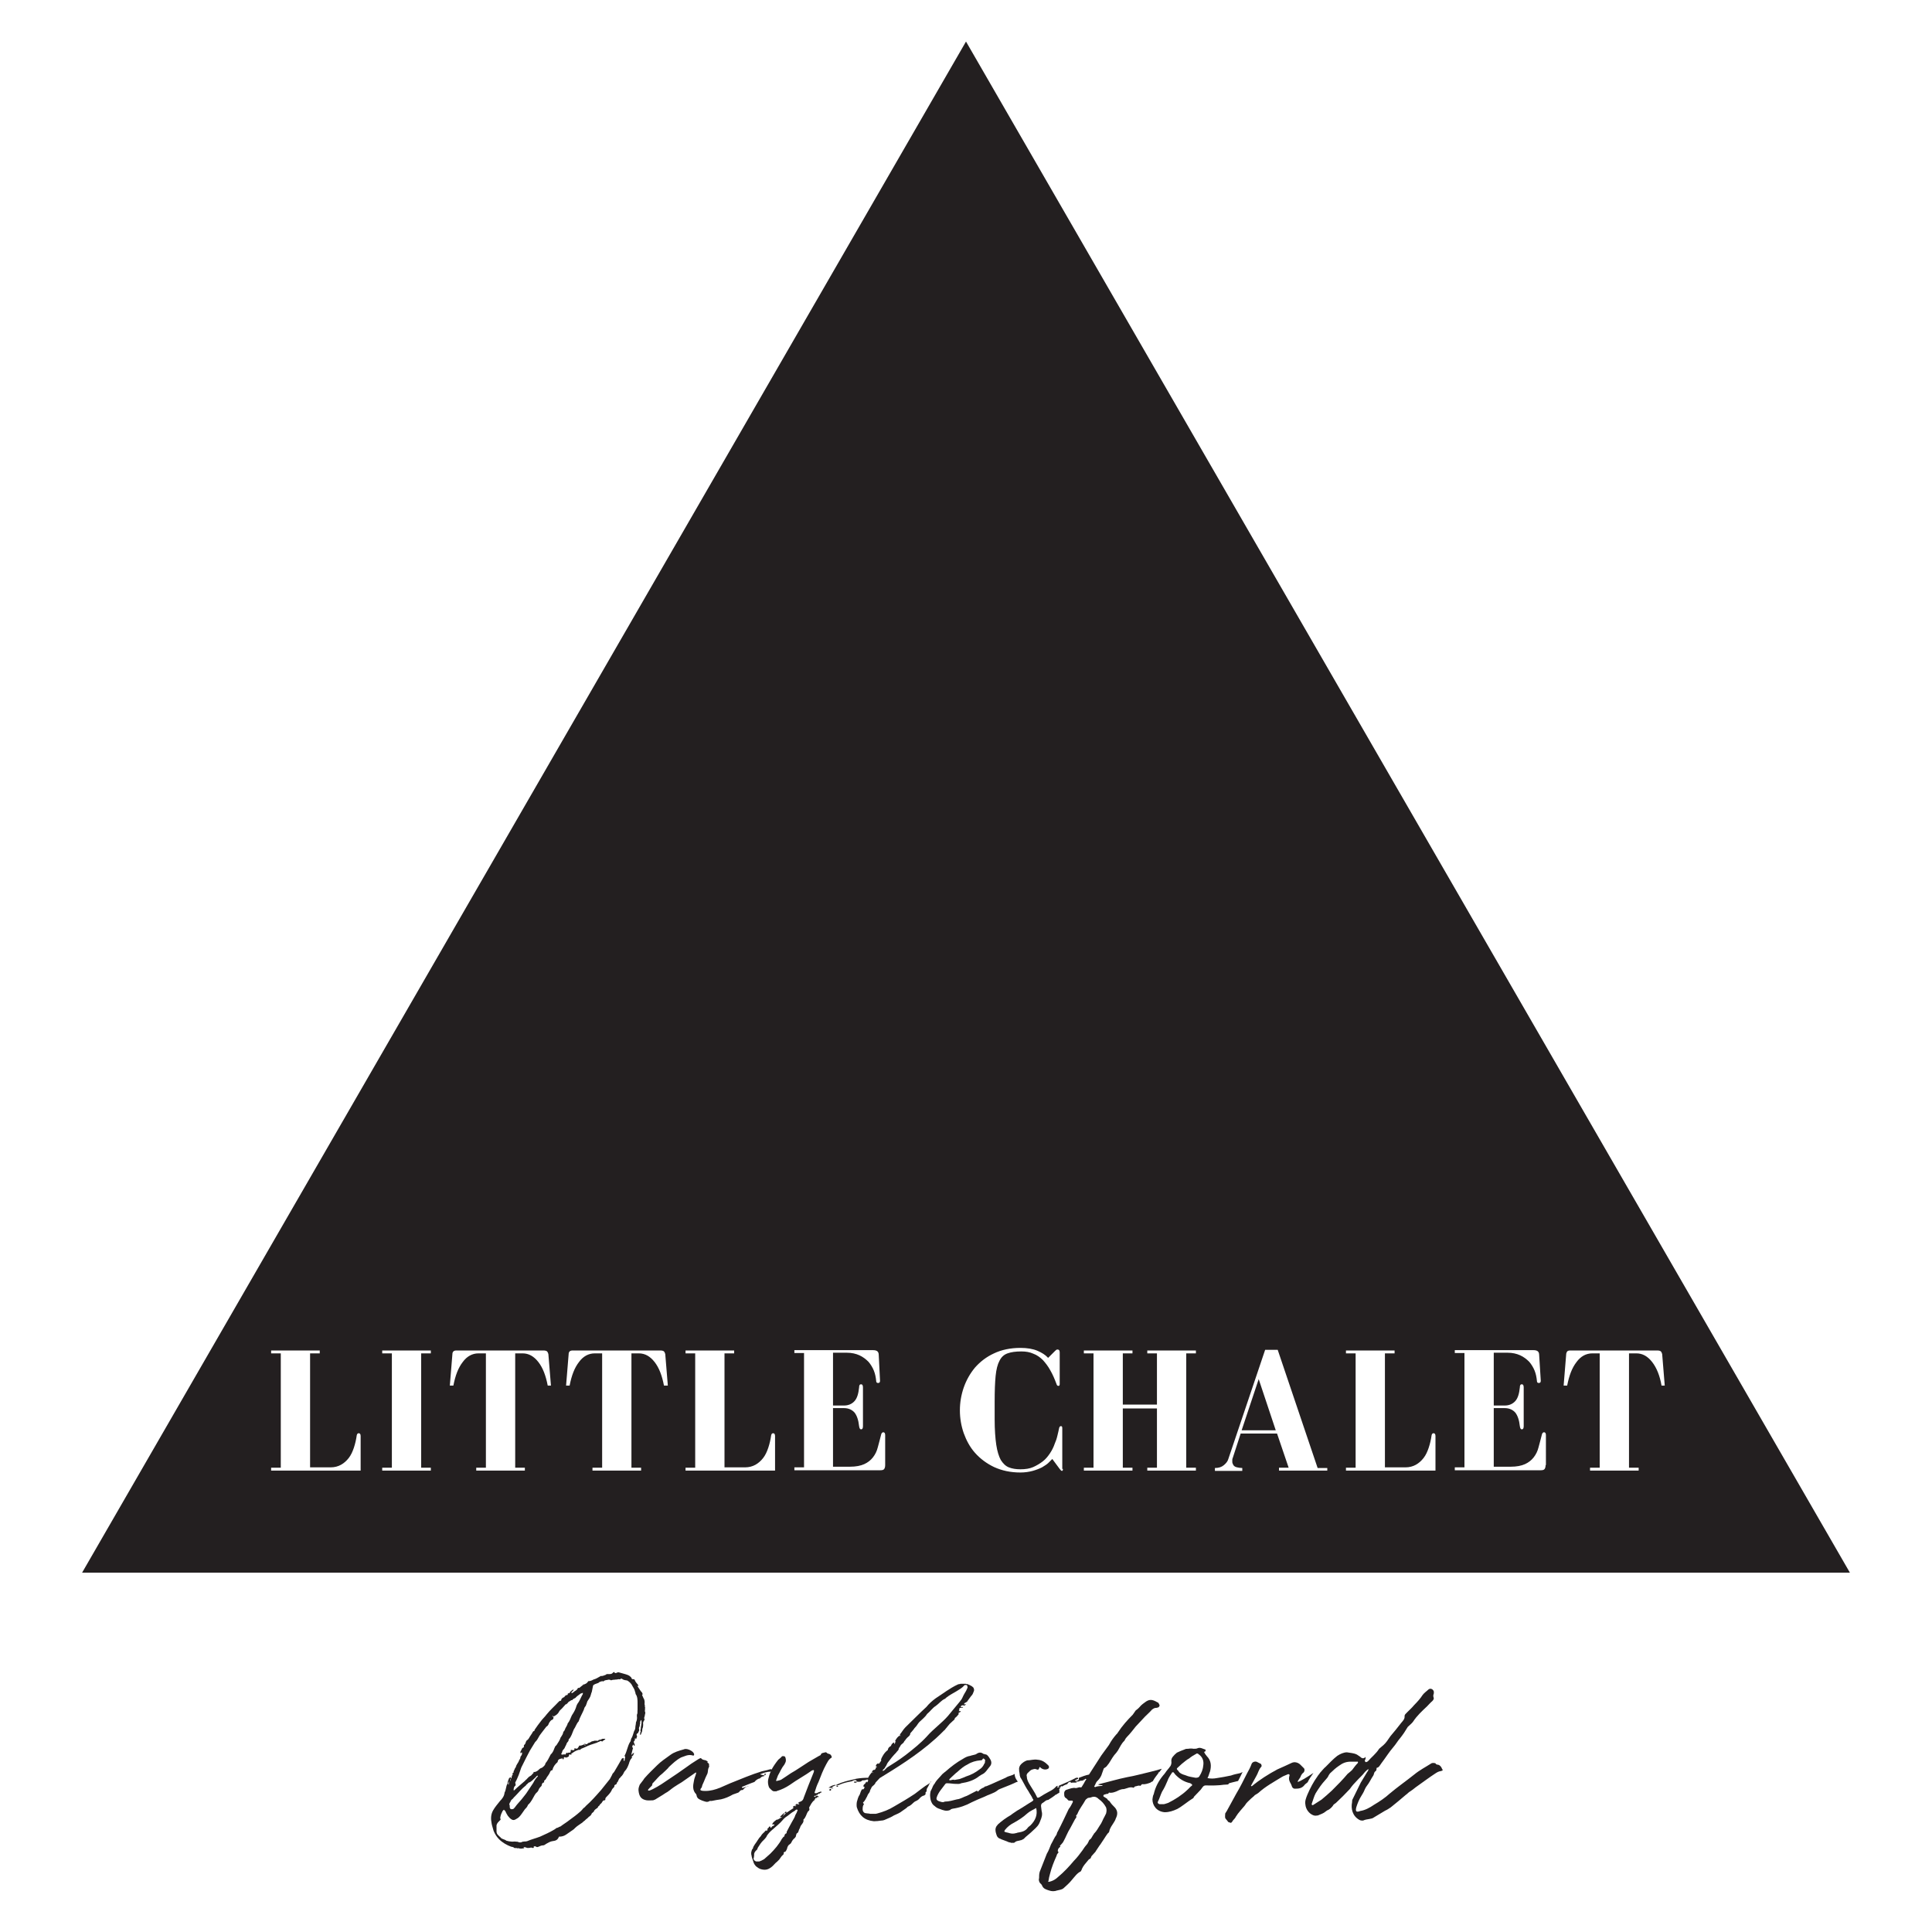 <?xml version="1.0" encoding="utf-8"?>
<!-- Generator: Adobe Illustrator 26.0.1, SVG Export Plug-In . SVG Version: 6.00 Build 0)  -->
<svg version="1.1" id="Layer_1" xmlns="http://www.w3.org/2000/svg" xmlns:xlink="http://www.w3.org/1999/xlink" x="0px" y="0px"
	 viewBox="0 0 600 600" style="enable-background:new 0 0 600 600;" xml:space="preserve">
<style type="text/css">
	.st0{fill:#231F20;}
</style>
<g>
	<g>
		<polygon class="st0" points="385.6,444.2 396.2,444.2 390.9,428.3 		"/>
		<path class="st0" d="M300,12.9L25.5,488.4h549L300,12.9z M112,456.7H84.2v-0.9h3v-35.5h-3v-0.9h15.1v0.9h-3v35.4h6.4
			c1.2,0,2.3-0.3,3.2-0.8c0.9-0.5,1.7-1.2,2.4-2.1c0.7-0.9,1.2-2,1.6-3.2c0.4-1.2,0.7-2.5,0.9-3.9c0.1-0.4,0.3-0.6,0.6-0.6
			c0.4,0,0.6,0.3,0.6,0.9V456.7z M133.8,420.3h-3v35.5h3v0.9h-15.1v-0.9h3v-35.5h-3v-0.9h15.1V420.3z M170.1,430.3
			c-0.6-3.1-1.5-5.5-2.9-7.3c-1.4-1.8-3-2.7-4.9-2.7H160v35.5h3v0.9h-15.1v-0.9h3v-35.5h-2.3c-1.9,0-3.6,0.9-4.9,2.7
			c-1.4,1.8-2.3,4.2-2.9,7.3h-1.1l0.8-9.8c0-0.3,0.1-0.6,0.3-0.8c0.2-0.2,0.5-0.3,1-0.3h26.9c0.6,0,1,0.1,1.2,0.3
			c0.2,0.2,0.3,0.5,0.4,0.8l0.8,9.8H170.1z M206.2,430.3c-0.6-3.1-1.5-5.5-2.9-7.3c-1.4-1.8-3-2.7-4.9-2.7h-2.3v35.5h3v0.9H184v-0.9
			h3v-35.5h-2.3c-1.9,0-3.6,0.9-4.9,2.7c-1.4,1.8-2.3,4.2-2.9,7.3h-1.1l0.8-9.8c0-0.3,0.1-0.6,0.3-0.8c0.2-0.2,0.5-0.3,1-0.3H205
			c0.6,0,1,0.1,1.2,0.3c0.2,0.2,0.3,0.5,0.4,0.8l0.8,9.8H206.2z M240.6,456.7h-27.7v-0.9h3v-35.5h-3v-0.9H228v0.9h-3v35.4h6.4
			c1.2,0,2.3-0.3,3.2-0.8c0.9-0.5,1.7-1.2,2.4-2.1c0.7-0.9,1.2-2,1.6-3.2c0.4-1.2,0.7-2.5,0.9-3.9c0.1-0.4,0.3-0.6,0.6-0.6
			c0.4,0,0.6,0.3,0.6,0.9V456.7z M274.9,455c0,0.5-0.1,0.9-0.3,1.2c-0.2,0.3-0.6,0.4-1.2,0.4h-26.7v-0.9h3v-35.5h-3v-0.9h24.4
			c0.6,0,1,0.1,1.3,0.3c0.3,0.2,0.5,0.6,0.5,1.2l0.4,8c0,0.5-0.2,0.7-0.6,0.7c-0.4,0-0.6-0.2-0.6-0.7c-0.1-1-0.3-2.1-0.7-3.1
			c-0.4-1-1-2-1.7-2.8c-0.8-0.8-1.7-1.5-2.8-2c-1.1-0.5-2.4-0.8-3.9-0.8h-4.3v16.4h3.4c1.4,0,2.5-0.5,3.3-1.4
			c0.8-0.9,1.2-2.3,1.4-4.2c0-0.7,0.2-1,0.6-1c0.4,0,0.6,0.3,0.6,1v12c0,0.7-0.2,1-0.6,1c-0.3,0-0.5-0.3-0.6-1
			c-0.2-1.9-0.7-3.3-1.4-4.2c-0.8-0.9-1.9-1.4-3.3-1.4h-3.4v18.2h5.3c1.8,0,3.3-0.3,4.4-0.8c1.1-0.5,2-1.2,2.7-2.1
			c0.7-0.9,1.2-1.9,1.5-3.1c0.3-1.2,0.7-2.5,1-3.8c0.1-0.6,0.4-0.9,0.7-0.9c0.4,0,0.6,0.3,0.6,0.9V455z M330.1,456.2
			c0,0.4-0.1,0.6-0.3,0.6s-0.4-0.2-0.7-0.6l-2.3-3.1c-0.3,0.3-0.7,0.7-1.2,1.2c-0.5,0.5-1.2,0.9-2,1.4c-0.8,0.4-1.8,0.8-2.9,1.1
			c-1.1,0.3-2.4,0.5-3.8,0.5c-3.1,0-5.8-0.6-8.2-1.7c-2.3-1.1-4.3-2.6-5.9-4.4c-1.6-1.8-2.7-3.9-3.5-6.1c-0.8-2.3-1.2-4.7-1.2-7.1
			s0.4-4.8,1.2-7.1c0.8-2.3,2-4.4,3.5-6.2c1.6-1.8,3.5-3.3,5.9-4.4c2.3-1.1,5.1-1.7,8.2-1.7c2.1,0,3.9,0.3,5.3,0.9
			c1.4,0.6,2.5,1.3,3.3,2.2l2.1-2.1c0.3-0.3,0.5-0.5,0.8-0.5c0.5,0,0.7,0.3,0.7,0.9v9.8c0,0.4-0.1,0.6-0.4,0.6
			c-0.3,0-0.5-0.2-0.6-0.6c-0.6-1.6-1.2-3-1.9-4.2c-0.7-1.3-1.5-2.3-2.3-3.2c-0.9-0.9-1.9-1.6-3-2c-1.1-0.5-2.3-0.7-3.7-0.7
			c-1.8,0-3.2,0.2-4.3,0.6c-1.1,0.4-1.9,1.1-2.5,2.3c-0.6,1.1-1,2.7-1.2,4.7c-0.2,2-0.3,4.7-0.3,8v5.5c0,3.2,0.2,5.9,0.5,7.9
			s0.8,3.6,1.4,4.7c0.7,1.1,1.5,1.9,2.5,2.3c1,0.4,2.2,0.6,3.6,0.6c1.5,0,2.9-0.2,4-0.7c1.1-0.5,2.1-1.1,3-1.8
			c0.9-0.7,1.6-1.6,2.2-2.5c0.6-0.9,1.1-1.9,1.4-2.8c0.4-0.9,0.7-1.8,0.9-2.7c0.2-0.9,0.4-1.6,0.5-2.2c0.1-0.5,0.3-0.7,0.6-0.7
			c0.3,0,0.4,0.2,0.4,0.7V456.2z M371.4,420.3h-3v35.5h3v0.9h-15.1v-0.9h3v-18.4h-10.6v18.4h3v0.9h-15.1v-0.9h3v-35.5h-3v-0.9h15.1
			v0.9h-3v15.9h10.6v-15.9h-3v-0.9h15.1V420.3z M412.3,456.7h-15.1v-0.9h3l-3.6-10.6h-11.3l-2.4,7.4c-0.1,0.3-0.2,0.5-0.2,0.7
			c0,0.2,0,0.4,0,0.6c0,0.2,0,0.4,0.1,0.6c0.1,0.2,0.2,0.5,0.4,0.7c0.2,0.2,0.5,0.4,1,0.5c0.4,0.1,1,0.2,1.6,0.2v0.9h-8.5v-0.9
			c1.2,0,2.1-0.3,2.8-0.9c0.7-0.6,1.2-1.2,1.4-2l11.4-33.8h3.9l12.4,36.7h3V456.7z M445.8,456.7H418v-0.9h3v-35.5h-3v-0.9h15.1v0.9
			h-3v35.4h6.4c1.2,0,2.3-0.3,3.2-0.8c0.9-0.5,1.7-1.2,2.4-2.1c0.7-0.9,1.2-2,1.6-3.2c0.4-1.2,0.7-2.5,0.9-3.9
			c0.1-0.4,0.3-0.6,0.6-0.6c0.4,0,0.6,0.3,0.6,0.9V456.7z M480,455c0,0.5-0.1,0.9-0.3,1.2c-0.2,0.3-0.6,0.4-1.2,0.4h-26.7v-0.9h3
			v-35.5h-3v-0.9h24.4c0.6,0,1,0.1,1.3,0.3c0.3,0.2,0.5,0.6,0.5,1.2l0.5,8c0,0.5-0.2,0.7-0.6,0.7c-0.4,0-0.6-0.2-0.6-0.7
			c-0.1-1-0.3-2.1-0.7-3.1c-0.4-1-1-2-1.7-2.8c-0.8-0.8-1.7-1.5-2.8-2c-1.1-0.5-2.4-0.8-3.9-0.8h-4.3v16.4h3.4
			c1.4,0,2.5-0.5,3.3-1.4c0.8-0.9,1.2-2.3,1.4-4.2c0-0.7,0.2-1,0.6-1c0.4,0,0.6,0.3,0.6,1v12c0,0.7-0.2,1-0.6,1
			c-0.3,0-0.5-0.3-0.6-1c-0.2-1.9-0.7-3.3-1.4-4.2c-0.8-0.9-1.9-1.4-3.3-1.4h-3.4v18.2h5.3c1.8,0,3.3-0.3,4.4-0.8
			c1.1-0.5,2-1.2,2.7-2.1c0.7-0.9,1.2-1.9,1.5-3.1c0.3-1.2,0.7-2.5,1-3.8c0.1-0.6,0.4-0.9,0.7-0.9c0.4,0,0.6,0.3,0.6,0.9V455z
			 M513.1,423c-1.4-1.8-3-2.7-4.9-2.7h-2.3v35.5h3v0.9h-15.1v-0.9h3v-35.5h-2.3c-1.9,0-3.6,0.9-4.9,2.7c-1.4,1.8-2.3,4.2-2.9,7.3
			h-1.1l0.8-9.8c0-0.3,0.2-0.6,0.3-0.8c0.2-0.2,0.5-0.3,1-0.3h26.9c0.6,0,1,0.1,1.2,0.3c0.2,0.2,0.3,0.5,0.4,0.8l0.8,9.8H516
			C515.5,427.3,514.5,424.8,513.1,423z"/>
	</g>
	<g>
		<path class="st0" d="M198.1,538.3c0.1-0.4,0.4-0.6,0.4-1.1c-0.1-0.3-0.1-0.5,0-0.8c0.2-0.3,0.2-0.5,0.2-0.8c0-0.1,0.2-0.4,0.1-0.6
			c-0.1-0.2,0.1-0.5,0.2-0.7c0-0.1,0.1-0.1,0.1-0.1s0.1,0,0.1,0.1c0.1,0.5,0,1.2-0.1,1.7c-0.1,0.3-0.1,0.5-0.1,0.9
			c0,0.2-0.3,0.5,0,0.7c-0.1,0.3-0.2,0.5-0.2,0.8c0,0.1-0.1,0.1,0,0.2c0,0.1,0,0.1,0.1,0.2c0,0,0.1,0,0.1-0.1l0.4-1
			c0.1-0.4,0-0.7,0.2-1.1c0.1,0,0.2-1.3,0.1-1.5c0-0.1,0.1-0.2,0.1-0.4c0.1-0.2,0.3-0.4,0.4-0.8c-0.3-0.2-0.1-0.6,0-0.9
			c0.1-0.4,0.1-0.7,0.2-1c0-0.2,0-0.3-0.1-0.4c-0.1-0.4,0.1-0.8,0-1.1c0.2-0.2-0.2-0.5,0-0.8c-0.2-0.4-0.1-0.7-0.1-1
			c0-0.5-0.1-1-0.4-1.4c-0.1-0.2-0.2-0.6-0.4-0.8c0.4-0.5-0.1-1-0.4-1.3l-1-1.5c-0.1,0-0.1-0.1-0.2-0.1c0.2-0.1,0.1,0,0.2,0.1
			c0.2,0,0.2-0.2,0.2-0.4c-0.4-0.5-0.9-1-1.1-1.6c0-0.1-0.2-0.2-0.3-0.2c-0.4,0-0.6,0-0.7-0.4c-0.1-0.3-0.4-0.4-0.7-0.7
			c-0.7-0.4-1.4-0.5-2-0.7l-1.1-0.3c-0.5-0.2-0.8,0.2-1.1,0.2c-0.2,0-0.2-0.1-0.4-0.2c-0.1-0.2-0.1-0.2-0.4,0
			c-0.2,0.3-0.5,0.5-1,0.5h-1.1c0,0.1,0,0.2-0.1,0.2c-0.6,0.2-1.1,0.5-1.7,0.4c0,0,0,0.1-0.1,0.1c-0.7,0.4-1.3,0.8-2.1,1
			c-0.5,0.3-1,0.5-1.6,0.5c-0.4,0.7-0.9,0.9-1.6,1.1c0.1,0,0.1-0.1,0.1-0.1h-0.1v0.1c0,0.1-0.1,0.2-0.2,0.2c-0.3,0.3-0.7,0.5-1,0.8
			h-0.4c-0.2,0.5-0.6,0.8-1,1c-0.2,0.2-0.5,0.4-0.8,0.6h-0.2c0-0.1-0.1-0.2,0-0.3c0.2-0.2,0.5-0.5,0.7-0.7c-0.1,0-0.2-0.1-0.4,0
			c-0.4,0.4-0.8,0.5-0.9,1c-0.6,0.1-0.6,0.1-0.6,0.5l-0.1,0.1c-0.6,0-0.8,0.4-1,0.7c-0.3,0-0.5,0.2-0.8,0.5
			c-0.1,0.2-0.1,0.5-0.2,0.6c-0.3-0.1-0.5,0.1-0.8,0.4c-1.2,1.3-2.5,2.4-3.7,3.9c-0.5,0.7-1.2,1.3-1.7,2c-0.7,0.9-1.3,1.7-1.9,2.6
			c-0.1,0.1-0.1,0.2-0.1,0.4c-0.4,0.1-0.6,0.4-0.7,0.7c-0.3,0.4-0.5,0.8-0.8,1.2c-0.2,0.4-0.5,0.9-0.9,1.1c-0.4,0.4-0.3,1-0.7,1.3
			c-0.3,0.2-0.2,0.5-0.2,0.8c-0.1,0.1-0.4,0.2-0.5,0.3l-0.4,0.8c-0.2,0.2-0.2,0.5-0.2,0.8c0,0,0,0,0.1,0l-0.1,0.1
			c0,0,0.1-0.1,0.1-0.2c0,0,0.1,0,0.1,0c0,0,0.1-0.1,0.1-0.1c0.1-0.1,0.2-0.1,0.2,0c0.1,0.2,0,0.3,0,0.4c0,0.5-0.5,0.7-0.5,1.1
			c0,0.5-0.4,0.7-0.5,1.2c-0.2,0.5-0.8,1.1-0.9,1.8c-0.4,0.4-0.4,0.9-0.7,1.3c0,0.2,0.1,0.5-0.3,0.5v0.5c0,0.2-0.1,0.3-0.2,0.3
			c0,0.2-0.1,0.4-0.1,0.5c0,0.2,0,0.3-0.2,0.4c0,0.2-0.1,0.3-0.1,0.5c0,0.2,0,0.3-0.1,0.3v-0.4c0-0.2,0.1-0.3,0.2-0.4
			c0-0.1,0-0.2-0.1-0.2c0-0.1,0-0.1-0.1-0.2l-0.1,0.1c-0.1,0.1-0.4,0.3-0.4,0.5c-0.1,0.4-0.4,0.8-0.4,1.4c-0.5,0.9-0.4,1.9-0.9,2.8
			c-0.1,1.1-0.7,1.9-1.4,2.6c-0.7,0.9-1.6,1.9-2.2,3c-0.7,1.3-0.7,2.6-0.4,4.1c0.1,0.6,0.4,1.4,0.6,2.2c0.4,1,1,1.9,1.7,2.6
			c1.1,1.1,2.4,1.8,3.7,2.3c0.4,0.1,0.7,0.1,0.9,0.3c0.3,0.3,0.7,0,1,0.2c0.1,0.1,0.3-0.1,0.5,0c0.5,0.2,1.1,0.1,1.7,0
			c0-0.1,0-0.1-0.1-0.1l-0.1-0.1c0,0,0.1-0.1,0.1-0.1c0.1-0.1,0.6,0,1,0.2h0.4c0.2,0,0.4,0,0.7-0.1c0.4-0.1,0.5,0.2,0.8,0.1
			c0.1,0,0.2-0.1,0.2-0.1c-0.2-0.4,0.1-0.4,0.3-0.4h0.2c0.4,0.3,0.6,0.3,1,0.1c0.5-0.2,0.8-0.4,1.4-0.4c0.2,0,0.6-0.2,0.8-0.4
			c1.3-0.7,1.3-0.8,2.6-1c0.2,0,0.3-0.1,0.4-0.1c0.6-0.2,0.9-0.7,1.1-1.2c0.9,0,1.6-0.2,2.3-0.7l2.3-1.6l0.4-0.4
			c0.7-0.7,1.5-1.1,2.3-1.7c0.2-0.3,0.7-0.5,1-0.9c0.2-0.2,0.6-0.4,0.8-0.7c0.3-0.3,0.8-0.5,1-1c0.1-0.5,0.7-0.5,0.8-1
			c0.2-0.4,0.5-0.5,0.7-0.7c0.4-0.2,0.5-0.4,0.6-0.7c0.5-0.2,0.5-0.8,0.9-0.9c0.4-0.4,0.4-1,1.1-1c0.1,0,0.2-0.1,0.2-0.2
			c-0.1-0.4,0.2-0.7,0.5-1c0.7-0.7,1.3-1.4,1.6-2.2c0.2-0.4,0.8-0.6,0.7-1.1c0-0.1,0.1-0.2,0.2-0.3c0.4-0.1,0.6-0.3,0.6-0.7
			c0.5-0.3,0.4-1.1,1-1.5c0.1,0,0.1-0.2,0.2-0.3c0.3-0.2,0.5-0.5,0.7-0.8c0.2-0.3,0.3-0.7,0.5-0.9c0.7-0.7,1-1.5,1.3-2.3
			c0.2-0.7,0.4-1.3,0.8-1.7c0.2-0.1,0.2-0.5,0.1-0.7c0.4,0,0.5-0.4,0.6-0.7c0.1-0.1,0.1-0.2,0.1-0.2v-0.1h-0.1
			c-0.2,0.1-0.4,0.2-0.5,0.5c0,0.1-0.1,0.1-0.1,0c-0.1,0-0.1-0.1-0.1-0.1c0.2-0.7,0.3-1.4,0.5-1.9c-0.1-0.1-0.2-0.2-0.2-0.3
			c-0.1-0.3,0-0.4,0.2-0.7c0-0.1,0.1-0.1,0.1-0.1c0.1,0.1,0.1,0.1,0.1,0.2c0.1,0.1,0.1,0.2,0.1,0.2c0.2-0.1,0.3-0.1,0.2-0.4
			c0-0.2-0.2-0.4-0.2-0.5c-0.1-0.3-0.1-0.6,0.2-0.7c0.1-0.3,0.1-0.5,0.1-0.7c0-0.1,0.1-0.1,0.2,0c0,0.1,0.1,0.2,0.1,0.2
			c0.1-0.1,0.1-0.1,0.1-0.1c0.1-0.2,0.1-0.4,0.2-0.6c0.2-0.3-0.2-0.4-0.1-0.8C197.9,538.8,197.5,538.4,198.1,538.3z M160.1,554.5
			c0.1-0.2,0-0.3,0-0.5c-0.1-0.2-0.1-0.5,0-0.6c0.4-0.7,0.7-1.5,1-2.2l0.8-2.3l1.6-3.2l1.1-2.1c0.5-0.9,1.1-1.7,1.6-2.6
			c0.1-0.1,0.1-0.1,0.2-0.2c0.7-0.7,0.9-1.6,1.6-2.4c0.5-0.7,1.1-1.4,1.7-2.2c0.5-0.2,0.7-0.8,0.8-1.1c0.3-0.4,0.5-0.9,1-1
			c0.4-0.2,0.4-0.6,0.4-0.9c-0.1,0-0.1,0-0.2-0.1c0,0-0.1,0-0.2-0.1l0.1-0.1c0.1,0,0.2,0,0.2,0.1c0.1,0,0.1,0.1,0.1,0.1
			c0.7-0.4,1.3-0.7,1.7-1.5c0.2-0.4,0.5-0.6,0.9-1c0.3-0.4,0.6-0.6,0.9-1c0.1,0,0.1-0.2,0.1-0.2c0.5-0.1,0.8-0.5,1.1-0.9
			c0.4-0.1,0.7-0.6,1.1-0.5c0.2-0.4,0.7-0.5,1-0.7c0.4-0.5,0.9-0.8,1.3-1.1c0.2-0.3,0.7-0.3,1-0.5v0.4c-0.5,0.8-0.8,1.7-1.3,2.5
			c-0.4,0.5-0.7,1.1-0.8,1.6c-0.3,0.9-0.7,1.6-1.3,2.5c-0.4,0.8-0.6,1.7-1.3,2.5c-0.1,0.7-0.7,1.3-0.9,2c-0.1,0.4-0.5,0.5-0.5,0.9
			c-0.1,0.4-0.2,0.6-0.4,0.9c-0.1,0.1-0.2,0.4-0.4,0.6c-0.2,0.8-0.8,1.6-1.3,2.4c-0.4,0.2-0.5,0.7-0.7,1.1c-0.2,0.6-0.4,1-0.8,1.5
			c-0.3,0.2-0.4,0.5-0.5,0.7c-0.4,0.8-0.8,1.6-1.4,2.3c-0.1,0.7-0.6,1-1.1,1.4c-0.5,0.1-0.8,0.4-1.2,0.8c-0.4,0.3-0.9,0.6-1.4,0.5
			v0.3c-0.4,0.3-0.6,0.8-1.1,1c-0.4,0.2-0.7,0.6-1.1,1c0,0.1-0.4,0.2-0.4,0.4c-1.1,1-2.3,1.9-3.4,3l-0.2,0
			C159.5,555.2,159.7,554.8,160.1,554.5z M158.5,559.6c0.1-0.3,0.2-0.5,0.4-0.7c0.4-0.2,0.6-0.7,1-1c1.1-1.1,2-2.3,3.4-3.4
			c0.1,0,0.1-0.1,0.1-0.2c0.4-0.2,0.5-0.5,0.8-0.7c0.8-0.2,1.4-1,2.1-1.6c0.1-0.1,0.3-0.4,0.5-0.5c0.1-0.1,0.1-0.1,0.2,0v0.2
			c0,0,0,0.1-0.1,0.1c-0.5,0.5-0.9,1.1-1.3,1.9c-0.7,1.1-1.5,2.2-2.2,3.3c-0.9,1.2-1.8,2.3-2.9,3.5c-0.4,0.5-0.7,1-1.1,1.3
			c-0.7,0.2-1.1,0-1.1-0.7v-0.4C158,560.3,158.3,559.9,158.5,559.6z M157.9,553.4c0,0,0.1-0.1,0.2-0.1c-0.1,0.2-0.1,0.5-0.1,0.8
			c0,0.1,0,0.1-0.1,0.1l-0.1-0.1C157.8,553.9,157.8,553.7,157.9,553.4z M197.5,534.9c0,0.6-0.2,1.1-0.2,1.7c0,0.4-0.2,0.7-0.4,1.1
			c-0.3,0.8-0.4,1.6-0.9,2.3c-0.1,0.4-0.1,0.8-0.4,1.1c-0.7,1.2-0.9,2.8-1.6,4.1c-0.1,0.2,0.3,0.4,0.1,0.8c-0.1,0.1-0.1,0.4-0.1,0.7
			c-0.1,0.1-0.2,0.2-0.3,0.2v-0.8c0-0.1-0.1-0.1-0.1-0.1c-0.1,0-0.2,0-0.4,0.1l-0.1,0.1c-0.7,1.3-1.4,2.4-2.2,3.8
			c-0.2,0.5-0.7,0.7-0.8,1.2c-0.2,0.4-0.5,0.9-0.7,1.3c-0.9,1.2-1.9,2.3-2.8,3.5l-0.1,0.1c-1.4,1.6-2.9,3.3-4.6,4.8
			c-0.2,0.4-0.8,0.6-1,1c-0.3,0.3-0.4,0.5-0.8,0.8c-1,0.9-2.1,1.7-3.2,2.5c-1,0.8-1.9,1.3-2.8,2c-0.1,0.1-0.4,0.1-0.5,0.2
			c-0.1,0-0.2,0.1-0.3,0.2c-0.5,0-0.7,0.3-1,0.5c-1.5,0.9-3,1.6-4.6,2.3c-1.3,0.5-2.6,0.8-4,1.4c-0.3,0.1-0.7,0.1-1,0.1
			c-0.2,0.1-0.4,0-0.5,0.1c-0.5,0.3-0.9,0.2-1.4,0c-0.2-0.1-0.5,0-0.9-0.1c-0.4,0-0.7,0.1-1.3,0c-0.4,0-0.7-0.1-1.1-0.2
			c-0.1,0-0.2,0-0.3-0.1c-0.5-0.4-1.3-0.4-1.7-0.9c-0.1-0.2-0.5-0.4-0.6-0.6c-0.5-0.4-0.7-0.8-0.7-1.4v-1.3
			c-0.1-0.7,0.2-1.2,0.7-1.7l0.5-0.5c0.1-0.1,0.1-0.2,0-0.4c0-0.2-0.1-0.4,0-0.5c0.1-0.7,0.4-1.3,0.7-1.9c0.1-0.1,0.3-0.3,0.4-0.4
			c0,0.1,0.2,0.2,0.4,0.4c0.2,0.5,0.5,1,0.8,1.5l0.6,0.7c0.9,0.8,1.3,0.8,2.2,0.2c0.8-0.4,1.3-1.2,1.8-1.9l0.7-1
			c0.4-0.4,0.7-0.7,0.9-1.2c0.1-0.1,0.1-0.3,0.2-0.3c0.9-0.8,1.4-2,2-3c0.2-0.3,0.4-0.6,0.7-0.8c0.2-0.2,0.4-0.5,0.5-0.8
			c0-0.2,0.3-0.5,0.5-0.8c0.3-0.2,0.5-0.5,0.5-0.9c0-0.1,0.1-0.2,0.2-0.3c0.1-0.3,0.5-0.1,0.5-0.4c-0.1-0.4,0.1-0.5,0.4-0.7
			c0.1-0.2,0.3-0.4,0.4-0.7l0.5-0.7c0.1-0.2,0.3-0.4,0.4-0.7c0.2-0.4,0.3-0.8,0.7-0.8c0.1,0,0.2-0.1,0.2-0.2
			c0.2-0.9,0.8-1.7,1.5-2.3c0.1-0.1,0.1-0.1,0.1-0.2c0.1-0.8,0.7-0.9,1.4-1c0-0.1,0.1-0.1,0.1-0.2c0.2,0.2,0,0.2-0.1,0.2
			c0.3,0.4,0.4,0.4,0.5,0v-0.2c0.1-0.2,0.1-0.2,0.3-0.2c0.5,0.3,0.8,0,1.2-0.2c0.1-0.1,0.1-0.3,0.1-0.4c0.1-0.2,0.1-0.4,0.4-0.2
			c0.3,0.1,0.5,0.1,0.3-0.3c0.2-0.1,0.2-0.1,0.4-0.2c0.6-0.5,1.3-0.8,2-1c0.4,0.2,0.4-0.1,0.7-0.3c0.4-0.2,0.8-0.3,1.2-0.5
			c1.1-0.6,2.5-1,3.7-1.4c0.1-0.1,0.4-0.2,0.7-0.3c0.2-0.1,0.4-0.4,0.8-0.1c0,0.1,0.2,0,0.2,0c0.3-0.4,0.8-0.4,0.9-0.8h-0.9
			c-0.2,0.1-0.6,0.3-0.8,0.3c-0.3,0-0.4,0.1-0.5,0.2c-0.1,0.2-0.3,0.1-0.5,0.1h-0.7c-0.3,0.1-0.6,0.2-0.8,0.2
			c-0.4,0.2-0.7,0.5-1.1,0.5c-0.1,0-0.3,0.3-0.4,0.4c-0.2,0-0.4-0.1-0.6-0.1c-0.2-0.1-0.3,0-0.4,0.2h0.4l0.2,0.2h-0.1
			c-0.1,0.1-0.2,0.1-0.2,0c-0.1,0-0.1-0.1-0.2-0.2c-0.4,0-0.8,0.4-1.4,0.3c-0.1,0-0.2,0.2-0.2,0.2c-0.1,0.2-0.2,0.4-0.4,0.6
			c-0.1,0.2-0.3,0.2-0.7,0.1c-0.3-0.1-0.4-0.1-0.3,0.4c-0.1,0.1-0.5,0.2-0.7,0.1c-0.3-0.1-0.5-0.1-0.5,0.2c0.1,0.1,0.1,0.1,0.1,0.1
			c0,0.1-0.1,0.1-0.1,0.2c0,0.2-0.1,0.3-0.4,0.3h-0.4l-0.2,0.2c0-0.1-0.1-0.1-0.1-0.2c-0.1,0.1-0.3,0.1-0.3,0.2
			c-0.1,0.4-0.2,0.4-0.5,0.4c0-0.1,0-0.2-0.1-0.2c0,0-0.1,0.1-0.2,0.2h-0.4c-0.3,0-0.4-0.1-0.2-0.4c0.1-0.1,0.2-0.4,0.2-0.5
			c0.1-0.4,0.3-0.6,0.5-0.8c0.2-0.2,0.3-0.4,0.4-0.7c0.2-0.4,0.4-0.7,0.5-1.1c0.2-0.4,0.6-0.6,0.6-1v-0.2c0.9-0.9,1.1-2,1.6-3.1
			c0.6-0.8,0.8-1.8,1.5-2.5c0.4-1.3,1.1-2.4,1.6-3.6c0.1-0.4,0.2-0.7,0.5-1.1c0.1,0,0.1,0,0.1-0.1c0.2-0.5,0.4-1,0.5-1.4l0.7-1.1
			c0.4-0.6,0.4-1.3,0.7-1.9c0.1-0.3,0.1-0.7,0.2-1c0.1-0.4,0.1-0.8,0.3-1.1c0.3-0.2,0.7-0.4,1.1-0.5c0.2-0.1,0.4-0.1,0.5-0.2
			c0.2-0.3,1-0.5,1.3-0.5c0.1,0.1,0.2,0.1,0.2,0.1c0.4-0.5,1-0.4,1.3-0.5c0.3-0.1,0.4-0.1,0.8,0c0.1,0.1,0.4,0.2,0.4,0.1
			c0.5-0.2,1-0.1,1.3-0.2c0.3,0,0.5,0,0.8-0.1c0.2-0.1,0.5,0.2,0.7-0.1c0.1-0.1,0.5-0.1,0.5,0c0.5,0.4,1.1,0.4,1.6,0.5
			c0.7,0.4,1.3,1,1.6,1.7c0.3,0.5,0.7,1.1,0.8,1.7c0.1,0.3,0.2,0.5,0.2,0.8c0.6,0.8,0.6,1.9,0.6,2.8v2.1c-0.1,0.5,0.1,1-0.2,1.5v0.5
			C197.9,533.6,197.8,534.3,197.5,534.9z M174.4,545.3c0.1,0,0.1-0.1,0.1-0.1C174.5,545.3,174.5,545.3,174.4,545.3L174.4,545.3z
			 M174.9,545.1V545h0.1C175,545,174.9,545.1,174.9,545.1z M175.8,545.4v-0.2C175.9,545.3,175.9,545.4,175.8,545.4z M176.3,545
			L176.3,545C176.4,545,176.4,545.1,176.3,545L176.3,545z"/>
		<path class="st0" d="M237.9,550.9c-0.2,0-0.2-0.1-0.5,0c-0.2,0.2,0,0.2,0.2,0.4h0.1C237.7,551.2,237.8,551,237.9,550.9z"/>
		<path class="st0" d="M238,550.9c0-0.1,0.1-0.1,0.1-0.1C238,550.8,238,550.8,238,550.9z"/>
		<path class="st0" d="M254.2,553.4c0.7-1.8,1.4-3.7,2.4-5.5c0.4-0.7,0.7-1.4,1.4-1.9c0.4-0.1,0.4-0.5,0-1c-0.2-0.3-0.7-0.3-1.1-0.5
			c0-0.1-0.1-0.1-0.1-0.1c0,0,0-0.1-0.1-0.1c0,0,0,0,0,0c0,0-0.1,0-0.1-0.1c0,0,0,0,0,0c0,0-0.1,0-0.1,0c0,0,0,0,0,0c0,0,0,0,0,0
			c-0.1,0-0.1,0-0.2,0c-0.5,0.2-1.3,0.1-1.4,0.8c-0.2,0.2-0.4,0.2-0.7,0.4l-3.1,1.8c-1.9,1.2-3.7,2.5-5.5,3.5c-1,0.7-2.1,1.4-3,2
			c-0.4,0.2-1,0.3-1.4,0.4c-0.1,0-0.2-0.1-0.2-0.1c0.2-0.5,0.4-1.1,0.6-1.6c0.7-1.2,1.1-2.3,2-3.4c0.1-0.2,0.2-0.4,0.3-0.6
			c0.2-0.4,0.2-0.8,0.1-1.3c0-0.1-0.1-0.2-0.1-0.3c0,0,0,0,0-0.1c-0.1-0.1-0.1-0.1-0.2-0.2c0,0,0,0,0,0c-0.1,0-0.2-0.1-0.2-0.1
			c0,0,0,0-0.1,0c-0.1,0-0.1,0-0.2,0c0,0,0,0,0,0c0,0,0,0,0,0c0,0-0.1,0-0.1,0c0,0,0,0-0.1,0c-0.1,0-0.1,0-0.2,0.1
			c-0.3,0.4-0.8,0.7-1.1,1c-0.8,1-1.5,2-2.1,3.1l-0.1-0.2c-0.2,0.1-0.3,0.1-0.5,0.1c-0.8,0.3-1.7,0.4-2.4,0.6
			c-3.3,1-6.5,2.4-9.8,3.7l-3.2,1.4c-1.5,0.6-3,1-4.5,1c-0.5,0-1,0-1.5-0.2c-0.3-0.5,0.4-0.7,0.4-1.2c0.1-0.5,0.4-1,0.6-1.5
			c0.3-0.8,0.7-1.7,1.1-2.5c0.2-0.5,0.1-1.3,0.4-1.9c0.3-0.2,0-0.7,0.1-1c0-0.4-0.8-0.4-0.4-0.9c-0.2-0.1-0.4-0.1-0.4-0.2
			c-0.5-0.3-1.2-0.1-1.7-0.8c-0.1,0-0.2,0-0.4,0.1c-0.2,0.1-0.4,0.2-0.7,0.4c-1.3,0.8-2.5,1.6-3.7,2.5c-1.7,1.2-3.4,2.4-5.1,3.5
			c-1.6,1.1-3.2,2.2-5,3.1c-0.5,0.2-0.9,0.5-1.4,0.5c-0.3-0.2-0.3-0.2,0.9-1.4c0.4-0.2,0.1-0.8,0.6-1.1c1-1,1.7-2,2.8-2.8
			c0.8-0.8,1.6-1.4,2.1-2.1c1.2-1.1,2.2-2.1,3.7-2.9c1-0.3,2.2-1.1,3.7-0.6c0.4,0.1,0.5-0.4,0.2-0.8c-0.4-0.7-2.2-1.6-3.1-1.1
			c-1.4,0.4-2.9,0.8-4.1,1.7c-1.5,1.1-2.9,2-4.1,3.2c-1.3,1.3-2.7,2.6-4,4.1c-0.4,0.7-1,1.3-1.4,1.9c-0.2,0.5-0.5,1.2-0.4,1.9
			c0.2,1.8,0.8,2.7,2.5,3c0.7,0.1,1.3,0,2,0c0.2,0,0.4-0.2,0.6-0.2c1.1-0.7,2.2-1.3,3.2-2c1-0.5,1.8-1.3,2.7-1.9
			c0.7-0.5,1.6-1,2.4-1.5l4.3-3c0.1-0.1,0.1-0.1,0.2,0.1v0.1c-0.2,0.8-0.6,1.6-0.7,2.4c-0.3,1.4-0.5,2.9,0.7,4.1
			c0.1,0.3,0.2,0.5,0.2,0.7c0.3,0.8,1,1,1.7,1.3c0.7,0.2,1.5,0.7,2.3,0.1h0.6c1-0.2,2-0.4,2.9-0.5c1.3-0.3,2.5-0.8,3.7-1.5l1.7-0.6
			c0.4-0.2,0.5-0.8,1.2-0.8h0.2c0.4-0.5,0.8-1,1.6-1.1h0.1v-0.1c-0.7,0.2-1.3,0.4-1.8,0.6c0,0-0.1-0.2-0.2-0.2c0-0.1,0-0.1,0.1-0.2
			c0.5-0.2,2.6-1.1,3.8-1.5c0.4-0.5,1-1,1.7-1.1c0.4-0.5,0.9-0.7,1.3-0.7c0.1-0.2,0.2-0.2,0.2-0.2c-0.4-0.1-0.8-0.2-1.3-0.3
			l-0.1-0.1c1-0.4,2.1-0.8,3.2-0.8c0,0,0-0.1,0.1-0.1c-0.4,0.8-0.6,1.6-0.8,2.4c-0.2,0.8-0.1,1.7,0.2,2.5c0.1,0.1,0.1,0.2,0.2,0.3
			c0,0,0,0.1,0.1,0.1c0.1,0.1,0.1,0.1,0.2,0.2c0,0,0.1,0.1,0.1,0.1c0.1,0.1,0.1,0.1,0.2,0.2c0,0,0.1,0,0.1,0.1
			c0.1,0.1,0.2,0.1,0.3,0.2c0,0,0,0,0,0c0.1,0,0.2,0.1,0.3,0.1c0,0,0.1,0,0.1,0c0.1,0,0.2,0,0.2,0c0,0,0.1,0,0.1,0c0,0,0.1,0,0.1,0
			c0,0,0.1,0,0.1,0c0,0,0.1,0,0.1,0c0.1,0,0.2,0,0.3-0.1c1.4-0.4,2.8-1.1,4-1.9c2.2-1.6,4.7-2.9,6.9-4.5c0.1,0,0.4-0.1,0.4-0.1
			c0,0,0.2,0.1,0.2,0.2c0,0.2-0.1,0.4-0.1,0.5c-1.1,2.7-2.1,5.2-3.1,7.9c-0.1,0.5-0.4,1-1,1.2c-0.3,0.1-0.7,0.2-0.7,0.5
			c0.1,0,0.3,0.2,0.4,0.2l-0.7,0.3l0,0c0.1-0.1,0.2-0.2,0.2-0.3c-0.4,0-0.7,0.1-0.8,0.5c0,0,0.1,0,0.1,0c0,0,0.1,0,0.1,0
			c0,0,0,0,0.1,0c0.1,0,0.1,0,0.2-0.1l-0.8,0.6c0.1-0.1,0.3-0.3,0.4-0.4c-0.5,0-0.8,0.1-0.9,0.5c0.1,0,0.1,0,0.2,0c0,0,0,0,0,0
			c0,0,0,0,0,0c0.1,0,0.1,0,0.2-0.1l-0.3,0.4l-2.1,1.4v-0.4c-0.4,0.1-0.5,0.2-0.5,0.5h0.4l-1,0.9c0.2-0.3,0.3-0.6,0.6-0.9
			c-0.1,0.1-0.4,0-0.4,0.1c-0.4,0.4-0.8,0.7-1.1,1.1h0.7c0-0.1,0.1-0.2,0.2-0.2l-0.2,0.2l-1.4,0.8c0,0-0.1,0-0.1,0c0,0-0.1,0-0.1,0
			c0,0,0,0,0,0c0,0,0,0,0,0c0,0-0.1,0-0.1,0c-0.5,0.4-1.2,0.8-1.4,1.5h0.7c0,0.4-0.4,0.4-0.7,0.6c-0.1,0.2-0.3,0.4-0.5,0.5
			c0-0.1,0-0.3-0.2-0.5c0,0,0,0-0.1,0c0,0,0,0,0,0c0,0,0,0,0,0c0,0,0,0-0.1,0.1c0,0,0,0,0,0c0,0-0.1,0.1-0.1,0.1
			c0,0.1-0.1,0.1-0.1,0.2c-0.3,0.3-0.5,0.5-0.8,0.8c-0.1,0.1-0.2,0.2-0.3,0.3c-0.2,0.2-0.3,0.4-0.5,0.5c-0.3,0.3-0.6,0.6-0.8,1
			c0,0,0,0,0,0c0,0,0,0,0,0c-0.4,0.4-0.7,0.8-1,1.3c-0.5,0.9-1.3,1.6-1.5,2.6c0,0,0,0.1-0.1,0.1c0,0,0,0,0,0
			c-0.1,0.1-0.2,0.2-0.2,0.4c0,0,0,0,0,0c-0.1,0.1-0.1,0.2-0.1,0.3c0,0,0,0,0,0c0,0.1-0.1,0.2-0.1,0.4c0,0,0,0,0,0
			c0,0.1,0,0.3,0,0.4c0,0,0,0,0,0c0,0,0,0,0,0c0,0.2,0,0.3,0.1,0.5c0,0,0,0.1,0,0.1c0,0.2,0.1,0.3,0.1,0.5l0.6,1.8
			c0.3,0.6,0.6,1,1.1,1.3h0c0.5,0.4,1,0.6,1.6,0.7c1.1,0.2,1.9-0.1,2.7-0.7c0.7-0.5,1.2-1.3,1.8-1.7c0.2-0.2,0.4-0.4,0.7-0.7l0.7-1
			c0.1-0.1,0.2-0.2,0.3-0.3c0.1-0.1,0.2-0.2,0.3-0.3l0,0c0.1-0.1,0.1-0.1,0.1-0.2c-0.2-0.7,0.6-0.5,0.7-0.9c0.1-0.2,0.2-0.4,0.3-0.6
			c0.1-0.6,0.4-1.2,0.8-1.4c0.3-0.2,0.5-0.4,0.6-0.7c0.2-0.4,0.4-0.7,0.6-0.9c0.1-0.1,0.2-0.2,0.3-0.3c0.2,0,0.2-0.4,0.4-0.4
			c0.1-0.5,0.2-0.8,0.3-1.1c0.6-0.2,0.6-0.9,0.8-1.3c0.3-0.4,0.3-0.8,0.5-1.1c0.4-0.6,1-1.1,0.8-1.9c0.8-0.7,0.9-1.7,1.4-2.5
			c0.4-0.3,0.6-0.5,0.4-1.1v-0.2c0.5-0.8,0.8-1.7,1.7-2.3c0-0.1-0.1-0.1-0.2-0.1c0,0,0.1-0.1,0.1-0.1c0,0,0,0,0,0c0,0,0,0,0,0
			c0,0,0,0,0,0c0,0,0,0,0,0c0,0,0,0.1,0,0.1c0.3-0.1,0.3-0.2,0.3-0.5c0,0-0.1-0.1-0.2-0.1c0,0,0.1,0,0.1,0c0,0,0,0,0,0
			c0,0,0,0,0.1,0c0,0,0,0,0,0c0,0,0,0.1,0,0.1c0,0,0.1,0,0.1,0c0,0,0,0,0.1,0c0,0,0,0,0,0c0,0,0.1,0,0.1,0c0,0,0,0,0,0
			c0,0,0.1,0,0.1,0c0,0,0,0,0,0c0,0,0.1-0.1,0.1-0.1c0,0,0,0,0,0c0-0.1,0.1-0.1,0.1-0.2c0,0,0.1,0,0.2,0c0.1,0,0.1,0,0.2,0
			c0,0,0,0,0,0c0,0,0,0,0,0c0,0,0,0,0,0c0,0,0,0,0,0c0,0,0,0,0,0c0,0,0,0,0,0c0,0,0,0,0,0c0,0,0-0.1,0.1-0.1l-0.4-0.3h-0.6v0.3h-0.3
			c-0.1,0-0.2-0.1-0.2-0.2c0.1,0,0.2-0.1,0.2-0.1h0.3c0.1-0.3,0.4-0.3,0.6-0.3c0.1-0.4,0.4-0.4,0.7-0.4c0.1-0.3,0.4-0.3,0.5-0.3
			v-0.3c-0.5,0-1.1,0.3-1.5,0.5c-0.1,0-0.1,0-0.2,0c0,0-0.1,0-0.1,0c0,0,0,0,0,0c0,0-0.1,0-0.1,0c-0.3,0-0.2-0.2-0.2-0.3
			C253.4,555.3,253.7,554.4,254.2,553.4z M238.4,568.1c0,0.3-0.2,0.5-0.5,0.5C238,568.2,238,568.2,238.4,568.1z M247,563.7
			c-0.2,0.8-0.7,1.4-1.1,2.2c-0.6,1.1-1.1,2-1.6,3v0.4c-0.5,0.2-0.7,0.5-0.7,1c-0.4,0.1-0.5,0.5-0.8,0.8c-0.9,1.7-2.2,3.2-3.6,4.6
			c-0.6,0.5-1.2,1.1-1.8,1.6c-0.1,0.1-0.3,0.2-0.5,0.3c-0.1,0-0.1,0.1-0.2,0.1c-0.1,0.1-0.2,0.1-0.4,0.2c-0.1,0-0.2,0-0.2,0.1
			c-0.1,0-0.2,0.1-0.4,0.1c-0.1,0-0.2,0-0.3,0c-0.2,0-0.3,0-0.5,0c-0.2,0-0.4-0.2-0.6-0.3c-0.1-0.2-0.3-0.4-0.3-0.5
			c0-0.1,0.1-0.2,0.1-0.4c0.1-0.4,0.1-0.8,0.1-1.1c0-0.1,0-0.2,0.1-0.3c0,0,0,0,0-0.1c0-0.1,0.1-0.2,0.1-0.2c0,0,0.1-0.1,0.1-0.1
			c0-0.1,0.1-0.1,0.1-0.2c0.1-0.1,0.2-0.2,0.3-0.3c0.1,0,0.1-0.1,0.2-0.2c0,0,0,0,0,0c0.1-0.1,0.2-0.3,0.2-0.5
			c0.5-0.8,1.1-1.8,1.9-2.5c0.2-0.2,0.5-0.5,0.7-0.8c0.1-0.1,0.2-0.3,0.2-0.4c0.5-0.8,1.1-1.4,1.8-2c1.1-1,2.3-1.9,3.2-3
			c0.4-0.5,0.9-0.9,1.4-1.2l1.3-1c0.5-0.4,1-0.5,1.4-1c0.1,0,0.1,0,0.2,0c0,0,0,0,0.1,0c0,0,0.1,0,0.1,0c0,0,0,0,0,0
			c0,0,0,0,0.1,0.1c0,0,0,0,0,0c0,0,0,0.1,0,0.1C247.5,562.8,247.3,563.2,247,563.7z"/>
		<path class="st0" d="M257.6,556.1c0.5,0,0.5,0,0.5-0.5C257.6,555.5,257.6,555.6,257.6,556.1z"/>
		<path class="st0" d="M259.8,554.5v0.4h0.5C260.2,554.5,260,554.5,259.8,554.5z"/>
		<path class="st0" d="M258.8,555.4c-0.1-0.2-0.5-0.2-0.7-0.2v0.2H258.8z"/>
		<path class="st0" d="M265.2,553.4c0,0.2,0.1,0.2,0.1,0.2c0.3,0,0.7,0.2,0.8-0.3h-0.8L265.2,553.4z"/>
		<path class="st0" d="M257.6,556.1L257.6,556.1L257.6,556.1C257.5,556.1,257.5,556.1,257.6,556.1z"/>
		<path class="st0" d="M257.3,555.2h0.8c0.5-0.3,1-0.7,1.4-0.7v-0.2C258.8,554.3,258,554.7,257.3,555.2L257.3,555.2z"/>
		<path class="st0" d="M289,553.5c-0.2,0.1-0.4,0.4-0.6,0.5c-1.4,0.8-2.8,2-4.3,3.1c-2.1,1.4-4.3,2.7-6.4,3.9
			c-1.6,1-3.4,1.7-5.3,2.2c-0.3,0.1-0.5,0.1-0.8,0.1c-0.1,0-0.1,0-0.2,0c-0.1,0-0.1,0-0.2,0c-0.2,0-0.3,0-0.5,0c0,0,0,0-0.1,0
			c-0.3,0-0.5,0-0.8-0.1c-0.1,0-0.2,0-0.2,0c-0.2,0-0.5-0.1-0.8-0.1c-0.6-0.1-0.9-0.7-0.9-1.1c0-0.6,0-1.2,0.4-1.7v-0.1
			c-0.6-0.4-0.1-0.5,0.1-0.8c0.1-0.2,0.3-0.4,0.4-0.6c0.2-0.5,0.5-0.8,0.6-1.2c0.2-0.6,0.7-0.8,0.8-1.5c0.1-0.4,0.4-0.7,0.5-1.1
			c0.4-0.5,1-0.7,1.2-1.4l1.3-1.4c4.7-2.9,11.4-6.9,17.4-12.3l0,0l0,0c0.9-0.8,1.8-1.7,2.7-2.6c0.1,0,0.2-0.1,0.2-0.2l1.4-1.7
			c0.5-0.5,1.1-1,1.5-1.4c0.1-0.1,0.1-0.4,0.2-0.5c0.4-0.2,0.8-0.8,1.1-1.1v-0.2v-0.3c0.4-0.1,0.7-0.3,0.7-0.5h-0.7
			c0.2-0.2,0.2-0.2,0.2-0.2c0-0.1,0-0.2,0-0.2c0,0,0,0,0-0.1c0-0.1,0-0.2,0-0.2c0,0,0,0,0,0c0-0.1,0.1-0.1,0.1-0.2c0,0,0,0,0,0
			c0,0,0.1-0.1,0.2-0.1c0,0,0,0,0,0c0,0,0.1,0,0.1,0c0.2,0,0.4,0,0.7-0.1c0,0,0.1-0.1,0.1-0.1c-0.1-0.1-0.1-0.1-0.2-0.1
			c-0.2,0.1-0.2,0.1-0.3,0.1h-0.2v-0.2c0-0.1,0.1-0.1,0.1-0.2c0,0,0,0,0,0c0-0.1,0.1-0.1,0.1-0.1c0,0,0,0,0,0c0,0,0.1-0.1,0.2-0.1
			c0,0,0,0,0,0c0,0,0.1,0,0.2,0c0,0,0,0,0,0c0,0,0,0,0,0c0,0,0.1,0,0.1,0c0,0,0,0,0.1,0c0.1,0,0.1,0,0.2,0.1c0.1,0,0.4-0.2,0.4-0.2
			c0.1-0.2,0.1-0.2,0.1-0.2c0,0,0-0.1,0-0.1c0,0,0,0,0,0c0,0,0,0,0,0c0,0,0,0,0,0c0,0,0,0,0,0c0,0,0,0,0,0c0,0,0,0,0,0
			c0,0-0.1,0-0.1,0c0,0-0.1,0.1-0.1,0.1h-0.3c0-0.2,0-0.3,0.1-0.3c0.2-0.3,0.8-0.3,1-0.8l1.1-1.5c0.5-0.4,0.6-1,0.8-1.4
			c0.2-0.4,0.1-0.8-0.1-1.2c-0.2-0.2-0.5-0.5-1-0.7c-0.1-0.1-0.2-0.1-0.4-0.2c0,0-0.1,0-0.2-0.1c-0.1,0-0.2-0.1-0.3-0.1
			c-0.1,0-0.1,0-0.2,0c-0.1,0-0.2,0-0.3-0.1c-0.1,0-0.2,0-0.2,0c-0.1,0-0.2,0-0.3,0c-0.1,0-0.2,0-0.3,0c-0.1,0-0.1,0-0.2,0
			c-0.1,0-0.2,0-0.3,0c-0.1,0-0.1,0-0.2,0c-0.1,0-0.2,0-0.3,0.1c-0.1,0-0.1,0-0.2,0c-0.2,0-0.3,0.1-0.4,0.1
			c-2.6,1.2-4.7,2.9-6.9,4.3c-1.1,0.8-2.1,1.7-2.9,2.7c-2.2,2-4.3,4.2-6.5,6.3c-0.7,0.7-1.1,1.5-1.7,2.2v0.4h0.2
			c0,0.1,0,0.1-0.2,0.1c0-0.1,0-0.1-0.1-0.1c-0.6,0.3-1,0.9-1.4,1.6v0.2h0.2c-0.1,0.1-0.1,0.2-0.2,0.3c0,0.1,0,0.2-0.1,0.4l-0.1,0.1
			l-0.1-0.1v-0.4c-0.6,0.2-0.9,0.7-1,1.1c-0.7,0.4-0.9,0.7-1,1.3c-1,0.7-1.7,1.9-2.1,2.9v0.2h0.2l-0.2,0.2c0,0.2-0.1,0.3-0.3,0.4
			c0,0.2-0.1,0.4-0.4,0.5c0,0.1-0.1,0.1-0.1,0.1c0,0,0,0,0,0c0,0,0,0,0,0c0,0,0,0,0,0c0,0,0,0,0,0c0,0,0,0,0,0c0,0,0-0.1-0.1-0.2
			c-0.4,0.2-0.7,0.4-0.7,1h0.4c-0.1,0.1-0.2,0.3-0.4,0.3c0,0.2,0,0.5-0.3,0.7l0.1-0.1h-0.1c0,0.1-0.1,0.2-0.2,0.2v-0.1
			c-0.4,0.1-0.7,0.4-0.7,0.8h0.3c0,0.2,0,0.2-0.1,0.2c0-0.1,0-0.1-0.2-0.2c-0.5,0.5-0.9,1.1-1.2,1.7c-1.3,0-2.5,0.1-3.7,0.3
			c-0.2,0.1-0.5,0.1-0.8,0.2c-1.8,0.4-3.5,0.8-5.2,1.6c-0.1,0-0.1,0.1-0.2,0.2c0.3,0,0.7,0.1,1.1-0.2c1.2-0.5,2.5-0.8,3.7-1
			c0.4-0.2,0.7-0.4,1.2-0.4c0.2,0.1,0.3,0.1,0.4,0.5c0.7,0.1,1.3,0.1,1.7-0.4c0.2,0,0.7,0,1-0.1c0.2-0.1,0.4-0.1,0.6-0.2
			c0,0,0,0,0,0.1h0.2c0,0.2,0,0.5-0.2,0.7c-0.1,0.2-0.2,0.2-0.2,0l-0.2-0.2c0,0,0,0.2,0.1,0.2c-0.3,0.1-0.3,0.3-0.4,0.5
			c-0.3,0.2-0.7,0.5-0.5,1h0.3c0,0.2-0.1,0.5-0.3,0.7c-0.1,0.1-0.1,0.1-0.2,0.1c0,0-0.1,0-0.2-0.1c-0.4,0.4-0.6,1.1-0.8,1.7
			c-0.5,0.7-0.7,1.6-0.9,2.3c-0.1,0.6-0.1,1.3,0,1.7c0.8,2.5,2.3,4,5.3,4.3c0.8,0,1.5-0.1,2.2-0.2c0.8,0,1.3-0.3,2-0.6
			c0.5-0.2,1.4-0.6,2-1c0.9-0.4,1.9-0.8,2.6-1.4c0.5-0.4,1.3-0.8,1.7-1.3c0.5-0.2,1-0.5,1.5-1c0.2-0.2,0.3-0.3,0.7-0.6
			c0.5-0.2,1-0.5,1.3-0.8c0.5-0.6,1-1,1.6-1.1c0.3-0.2,0.6-0.4,0.4-0.8c0-0.2,0.2-0.2,0.2-0.4c0,0,0.1,0.1,0.1,0.1
			c0-0.2,0.1-0.5,0.1-0.7l0-0.2l0.1-0.2l0.4-0.7c0.2-0.5,0.5-1,0.8-1.5C289.2,553.3,289.1,553.4,289,553.5z M274.9,548.8
			c0.4-0.4,0.5-1,0.8-1.4c0.8-1.1,1.7-2.2,2.6-3.1c0.3-0.5,0.8-0.7,0.8-1.2c0-0.1,0.1-0.2,0.2-0.4c0.2-0.2,0.3-0.5,0.5-0.8
			c0.3-0.2,0.5-0.5,0.8-0.7c0.2-0.3,0.2-0.5,0.5-0.7c0.1-0.3,0.4-0.5,0.6-0.8c0.4-0.4,1-0.7,1-1.4c0.4-0.5,1-1.1,1.3-1.6
			c0.5-0.5,0.8-0.9,1.1-1.4c0.1-0.2,0.3-0.3,0.4-0.5c0.8-0.8,1.8-1.5,2.4-2.5c1-0.8,1.7-1.9,2.7-2.5c1-0.7,1.7-1.7,2.8-2.2
			c0.2,0,0.3-0.3,0.5-0.4c1-0.8,2.2-1.4,3.2-2c0.8-0.5,1.7-1,2.3-1.7c0.1-0.1,0.1-0.1,0.2-0.2c0,0,0,0,0,0c0.1,0,0.2,0,0.2,0
			c0,0,0,0,0,0c0,0,0,0,0,0c0,0,0.1,0,0.1,0c0,0,0,0,0.1,0c0,0,0.1,0,0.1,0c0,0,0,0,0.1,0c0,0,0.1,0.1,0.1,0.1c0,0,0,0,0,0
			c0,0,0.1,0.1,0.1,0.2c0,0.2,0.2,0.4,0,0.7c-0.2,0.5-0.5,1.1-0.9,1.7c-0.5,0.8-0.6,1.5-1.3,2.3c-1.3,1.5-2.5,3.1-3.8,4.6
			c-1.9,2.2-4.6,4.1-6.5,6.3c-2,2.2-4.3,4-6.6,5.8c-2.5,1.9-3.8,2.6-5.8,3.9c0,0-0.1,0.1-0.1,0.1c0,0,0,0-0.1,0.1
			c0,0-0.1,0.1-0.1,0.1c0,0-0.1,0.1-0.1,0.1c0,0,0,0-0.1,0.1c0,0-0.1,0.1-0.1,0.1c0,0,0,0-0.1,0.1c0,0-0.1,0.1-0.1,0.1
			c0,0-0.1,0-0.1,0.1c0,0-0.1,0-0.1,0.1c0,0-0.1,0-0.1,0c0,0-0.1,0-0.1,0c0,0-0.1,0-0.1,0c0,0,0,0,0,0c-0.1,0-0.1,0-0.2,0
			C274.6,549.2,274.8,549.2,274.9,548.8z"/>
		<path class="st0" d="M310.5,555.6c1.4-0.6,2.9-1.1,4.4-1.8c0.4-0.2,0.8-0.4,1.2-0.5c-0.1-0.1-0.2-0.3-0.3-0.4
			c-0.5-0.7-0.7-1.4-0.7-2c-0.3,0.2-0.7,0.4-1.1,0.5c-0.6,0.2-1.1,0.3-1.7,0.7c-1.9,0.8-3.9,1.8-5.9,2.6c-0.4,0.1-0.7,0.1-0.8,0.4
			c-0.6,0.2-1.1,0.5-1.6,1c-0.3,0.4-0.3,0.4-0.6,0c-1,0.5-1.9,1-3.1,1.6c-1,0.3-2,1-3.1,1.1c-1.2,0.3-2.5,0.7-3.8,0.7
			c-0.6,0.4-1.4,0-2-0.2c-0.4-0.2-0.7-0.5-0.5-1.1c0.5-1.6,1.7-2.8,2.7-4.2c0.2-0.2,0.4-0.2,0.5-0.2c1,0,1.9,0.2,2.7,0.2
			c0.5,0,1.2,0.1,1.7-0.2c2-0.3,4-0.9,5.6-2.2l0.8-0.5c1.2-0.5,1.7-1.6,2.5-2.5c0.6-0.7,0.6-1.5,0.1-2.3c-0.2-0.3-0.5-0.9-1-1.3
			c-0.1-0.1-0.4-0.2-0.7-0.2c-0.2-0.2-0.4,0-0.5-0.2c-0.7-0.5-1.4-0.4-2.2,0.2c-0.5,0.2-1.3,0.3-1.8,0.5c-0.8,0.1-1.6,0.5-2.2,0.9
			c-2,1.1-3.8,2.5-5.5,4c-0.1,0.1-0.3,0.2-0.4,0.3c0,0,0,0,0,0c0,0,0,0,0,0c-0.4,0.3-0.8,0.7-1.1,1.1c0,0,0,0,0,0
			c-0.3,0.4-0.7,0.7-1,1.1c0,0,0,0.1-0.1,0.1c-0.3,0.4-0.6,0.8-0.8,1.2c0,0,0,0.1-0.1,0.1c-0.3,0.4-0.5,0.9-0.7,1.4l-0.3,0.6l0,0
			l-0.1,0.2c-0.2,1.1-0.2,1.3,0,2.6c0.2,0.7,0.5,1.5,1.3,2c0.4,0.4,0.9,0.7,1.6,0.9c1,0.4,2,0.8,3.2,0.3c0.2-0.3,0.5-0.3,0.8-0.4
			c2.1-0.3,4.1-1,5.9-2c1.3-0.6,2.6-1.2,3.9-1.7c1.3-0.7,2.8-1,4-1.9C310.1,555.7,310.4,555.7,310.5,555.6z M300.6,547.9
			c1.1-0.7,2.5-1.1,3.8-1.2c0.4,0,0.7-0.1,0.7-0.3c0.1-0.2,0.3-0.4,0.5-0.2c0.2,0.2,0.5,0.4,0.3,0.7c0,0.3,0,0.7-0.2,0.8
			c-0.3,0.7-0.8,1.4-1.5,1.8c-1.3,1-2.6,1.7-4.2,2.2c-0.8,0.4-1.3,0.5-2,0.8c-0.5,0.1-1.2,0.2-1.7,0.3v-0.1c-0.3,0-0.5,0-0.8,0.1
			c-0.2,0-0.5,0.2-0.7,0c-0.1-0.2,0.3-0.5,0.4-0.6l0.3-0.3l0,0l1.3-1.2c0.2-0.1,0.3-0.3,0.5-0.4h0
			C298.3,549.4,299.3,548.5,300.6,547.9z"/>
		<path class="st0" d="M336.6,552.8H336C336.3,553.1,336.4,553.1,336.6,552.8z"/>
		<path class="st0" d="M334.2,553.3v-0.2c-0.1,0-0.2,0-0.2-0.1c-0.2,0-0.2,0-0.2-0.1c0.1,0,0.1-0.1,0.2-0.1h0.2
			c0.1-0.3,0.3-0.2,0.6-0.3v-0.4h-0.6c-1.7,0.9-3.5,1.7-5.2,2.4c-0.2,0.1-0.2,0.3-0.4,0.5c0.4,0,0.5-0.1,0.9-0.2
			c0-0.2,0.2-0.1,0.4,0c0.3-0.2,0.6-0.4,0.9-0.5c0.2-0.1,0.4-0.1,0.5-0.2c0,0,0.1,0,0.2-0.1h0c0.2-0.4,0.5-0.7,1.1-0.6
			c0,0.1-0.1,0.2-0.1,0.3c0.3-0.1,0.6-0.1,0.9-0.1c0.2,0,0.4,0,0.6,0c0,0,0.1,0,0.1,0c0.2-0.1,0.5-0.2,0.9-0.2l0.2-0.3h0
			c0,0,0,0,0.1,0l0.1-0.1h-0.2v0.1C334.9,553.6,334.5,553.3,334.2,553.3z"/>
		<path class="st0" d="M325.8,556.4L325.8,556.4L325.8,556.4c-1.1,0.6-2,1.1-2.9,1.7c-0.6,0.3-0.8,0.3-1-0.3c-0.5-1.1-1.3-2.2-2-3.4
			c-0.5-0.8-1-1.7-1-2.6c-0.2-0.5,0-1,0.4-1.3c0.4-0.4,0.7-0.7,1.1-0.9c0.5-0.1,0.9-0.4,1.5-0.1c0.5,0.2,0.7,0.1,0.9-0.6
			c0.1-0.2,0.1-0.2,0.3,0c0.7,0.7,1.7,0.8,2.4,0.4c0.3-0.2,0.4-0.6,0.1-1c-1-1-1.9-1.7-3.4-1.8c-1.1-0.2-2.2,0.2-3.2,0.2
			c-0.7,0.2-1.4,0.7-1.9,1.2c-0.5,0.5-0.7,1.2-0.6,1.8c0,0.3,0,0.5,0.1,0.8l0,0c0,0,0,0,0,0c0,0.3,0.1,0.5,0.1,0.8c0,0,0,0.1,0,0.1
			c0,0.1,0.1,0.2,0.1,0.3c0,0,0,0.1,0,0.1c0.1,0.1,0.1,0.2,0.2,0.4c0.2,0.2,0.3,0.5,0.5,0.8l0,0c0.6,1.1,1.2,2.3,1.9,3.3
			c0.4,0.8,1,1.5,1.3,2.3c0.4,0.4,0.2,0.5-0.1,0.8c-1.7,1-3.1,2-4.7,2.9c-0.7,0.5-1.4,0.9-2,1.4c-1.4,0.8-2.8,1.8-4,2.9
			c-0.2,0.3-0.3,0.4-0.4,0.5c-0.5,0.8-0.4,1.6-0.1,2.5c0.2,0.8,0.6,1.3,1.4,1.5c0.1,0.1,0.3,0.2,0.4,0.2l0,0l0,0
			c0.2,0.1,0.5,0.2,0.8,0.3c0.3,0.1,0.5,0.2,0.8,0.3c0.1,0.1,0.3,0.1,0.4,0.2c0,0,0.1,0,0.1,0c0.1,0,0.2,0.1,0.3,0.1
			c0,0,0.1,0,0.1,0c0.1,0,0.2,0,0.2,0.1c0.1,0,0.1,0,0.2,0c0.1,0,0.1,0,0.2,0c0,0,0.1,0,0.1,0c0,0,0.1,0,0.1,0c0,0,0.1,0,0.1,0
			c0.1,0,0.1,0,0.2,0c0,0,0.1,0,0.1,0c0.1,0,0.1-0.1,0.2-0.1c0,0,0.1,0,0.1-0.1c0.1-0.1,0.2-0.1,0.3-0.2c0.4-0.2,0.9-0.2,1.5-0.4
			c0.1,0,0.2,0,0.3-0.1c0.1,0,0.1,0,0.2-0.1c0.1,0,0.1,0,0.2-0.1c0.1,0,0.1-0.1,0.2-0.1c0,0,0.1,0,0.1-0.1c0.1-0.1,0.2-0.1,0.2-0.2
			c0,0,0,0,0,0l0,0c0.1-0.1,0.2-0.1,0.2-0.2c0.8-0.7,1.6-1.3,2.4-2.1c1.2-1.1,1.8-1.6,2.3-3.1c0.4-0.9,0.7-1.9,0.4-2.9
			c-0.1-0.5-0.1-1-0.2-1.6c0-0.5,0.1-0.8,0.7-1.1c0.5-0.3,0.8-0.8,1.5-0.8c0.8-0.5,1.6-1,2.3-1.6c0.3-0.1,0.5-0.2,0.7-0.4l0.4-0.2
			c0,0,0,0,0,0l0,0v0c0,0,0.1-0.1,0.1-0.1c0-0.1,0-0.2,0-0.3l0-0.2v-0.2l0-0.2c0,0-0.1,0-0.1,0l0.1-0.3c0,0,0.1,0,0.1,0
			c0.1-0.3,0.3-0.6,0.5-0.8c-0.4,0.2-0.7,0.5-1.3,0.4c0-0.1,0.2-0.2,0.2-0.5c-0.2,0-0.4,0.1-0.5,0.2
			C327.3,555.6,326.6,556,325.8,556.4z M320,566.9c-0.3,0.3-0.6,0.4-0.8,0.7c-0.7,1-1.7,1.3-2.9,1.5c-0.3,0-0.6,0.2-0.8,0.2
			c-0.7,0.2-1.3,0.2-2,0c-0.5-0.2-1.1-0.2-1.4-0.4c-0.2,0-0.2-0.1-0.2-0.2c0-0.1,0.2-0.3,0.2-0.4c0.8-1,1.7-1.7,2.9-2.3
			c1.4-0.8,2.7-1.6,4-2.8c0.8-0.7,1.7-1.1,2.8-1.7C322.3,563.7,321.5,565.4,320,566.9z"/>
		<path class="st0" d="M359.8,550.6h-0.1c0-0.1,0.1-0.2,0.3-0.2c0.2-0.3,0.4-0.5,0.6-0.8c0.1-0.1,0.1-0.2,0.2-0.3
			c-1.3,0.4-2.5,0.7-3.7,1c-2.2,0.5-4.6,1.2-7,1.6c-3,0.6-5.9,1.5-8.9,2.2c0,0.1-0.1,0.1-0.1,0.2h0.1c0.4,0.1,0.8,0.1,1.2,0.1
			c0,0.1-0.1,0.2-0.1,0.2c-0.8,0.1-1.6,0.1-2.2,0.4c-0.1,0-0.3-0.2-0.3-0.2c0.4-0.5,0.5-1.3,1-1.7c0.7-0.7,1.2-1.4,1.5-2.5l0.5-1.4
			c0.2-0.2,0.7-0.4,0.9-0.7l0.7-0.9c0.7-1.1,1.4-2.4,2.3-3.3l0.5-0.7c0.6-1,1.1-2.2,2-3l0.1-0.2c0.2-0.4,0.4-0.7,0.7-1
			c1-1,1.9-2.2,2.7-3.2l2.9-3.1c0.7-0.7,1.5-1.4,2.2-2.2c0.3-0.2,0.7-0.5,1.1-0.5c0.4,0,0.6-0.1,0.9-0.2c0.2-0.2,0.4-0.5,0.3-0.7
			c-0.2-0.3-0.3-0.8-0.6-0.8c-1.7-1-2.6-1.1-4.1,0.1c-0.4,0.3-0.7,0.5-1,0.8c-0.5,0.6-1,1.1-1.7,1.6l-0.9,1.3
			c-1.7,1.7-3.3,3.5-4.6,5.5c-0.1,0.1-0.2,0.4-0.4,0.5c-0.9,1-1.7,2.1-2.4,3.4c-0.8,1.1-1.6,2.2-2.4,3.3c-1.3,2-2.6,4-3.8,5.9
			c0,0,0,0,0,0c-1,0.2-2.1,0.6-3.1,1c-0.1,0.1-0.1,0.2-0.1,0.2c0.1,0.2,0.1,0.2,0,0.4c-0.2,0.3-0.5,0.3-0.7,0.3v0.2h0.8
			c0.2-0.2,0.7-0.2,1-0.2c0.2-0.3,0.3-0.3,0.6-0.3h0.1c0.1-0.2,0.3-0.4,0.5-0.2c0,0,0,0,0.1,0c-0.2,0.4-0.5,0.7-0.7,1.2l-0.8,1.3
			l-0.2,0.1c-0.7-0.2-1,0.2-1.6,0.2c-1-0.2-1.8,0.2-2.8,0.5c-0.5,0.1-0.7,0.5-0.8,0.9c0,0.6-0.1,1.3,0.5,1.7
			c0.3,0.1,0.4,0.4,0.7,0.6c0.1,0.2,0.2,0.2,0.6,0.2h0.7c0.1,0,0.2,0.2,0.2,0.4c-0.4,0.8-0.8,1.6-1.3,2.2c-1.1,2.3-2.2,4.7-3.4,7
			c-0.2,0.2-0.2,0.5-0.4,1c-0.7,0.9-1.1,2-1.7,3c-0.4,1-0.7,1.9-1.3,2.9l-2.2,5.6c-0.2,0.7-0.2,1.3-0.2,2c-0.2,0.5,0,1.3,0.5,1.7
			c0.2,0.1,0.3,0.4,0.4,0.5c0.4,1.1,1.3,1.3,2.2,1.6c0.8,0.3,1.7,0.3,2.5,0c0.7-0.2,1.4-0.2,2-0.7c0.9-0.8,1.9-1.7,2.6-2.6
			c0.8-0.9,1.6-2.1,2.7-2.6c0.1-0.1,0.2-0.3,0.3-0.5c0-0.1,0.1-0.2,0.1-0.3l0,0c0.4-0.9,1.1-1.7,1.7-2.4c0.2-0.2,0.3-0.4,0.5-0.6
			c0.5-0.1,0.6-0.5,0.7-0.8c0.1-0.2,0.2-0.3,0.3-0.4c0,0,0,0,0,0c0.3-0.4,0.6-0.6,0.9-1c0.1-0.1,0.2-0.2,0.2-0.3l0,0l0,0
			c0.4-0.6,0.8-1.2,1.2-1.8c0,0,0,0,0,0c0.2-0.2,0.3-0.4,0.5-0.7c0.3-0.4,0.5-0.8,0.8-1.2l0,0c0.4-0.6,0.8-1.3,1.3-1.9
			c0.2-0.1,0.4-0.4,0.4-0.6c0.2-1,0.9-1.9,1.4-2.7c0.2-0.3,0.5-0.8,0.6-1.2c0.7-1.4,0.6-2.4-0.2-3.4c-0.7-0.7-1.3-1.3-1.7-2
			c-0.3-0.2-0.6-0.4-0.8-0.8c-0.4-0.2-0.7-0.5-1.1-0.7c-0.1-0.2,0-0.4,0.1-0.5c0.1-0.1,0.4-0.1,0.6-0.2c0.2-0.1,0.4-0.1,0.6-0.1
			c0.2,0,0.4-0.4,0.4-0.4c0.9,0.2,1.6-0.1,2.4-0.4c0.8-0.4,1.4-0.7,2.3-0.7c0.9-0.2,1.9-0.8,2.9-0.4l0.2-0.1
			c0.1-0.2,0.2-0.3,0.3-0.3c0.7-0.1,1-0.4,1.6-0.2c0.2,0.1,0.3-0.5,0.7-0.5c0.8,0.1,1.7-0.2,2.5-0.5c0.2-0.2,0.5-0.3,0.7-0.4
			C358.6,552.1,359.2,551.4,359.8,550.6z M343.5,561.3c0.2,0.7,0.2,1.1,0,1.9c-0.2,0.3-0.2,0.5-0.5,1c-0.5,0.8-0.8,1.9-1.5,2.8
			c-0.5,0.8-1,1.7-1.6,2.3c-0.2,0.1-0.2,0.4-0.5,0.7c-0.2,0.4-0.4,0.7-0.6,1l0,0c0,0,0,0,0,0c-0.3,0.2-0.4,0.4-0.5,0.4
			c-0.2,0.5-0.4,0.8-0.6,1.2c-0.4,0.5-0.7,0.8-0.9,1.1c-0.2,0.3-0.4,0.6-0.6,0.9l0,0c-0.8,1.1-1.7,2.3-2.7,3.3
			c-1.5,1.8-3.1,3.5-4.9,5c-0.7,0.7-1.7,1.3-2.8,1.5c-0.1,0.1-0.2,0-0.2,0c0,0-0.2-0.2,0-0.2c0.1-0.8,0.3-1.6,0.5-2.3
			c0.5-2,1.2-3.7,2-5.5c0.1-0.3,0.2-0.7,0.4-0.8c0.3-0.4,0.3-0.4,0-0.7c0-0.5,0.2-1,0.7-1.3c0.1-0.1,0.1-0.2,0.1-0.3
			c-0.1,0-0.1-0.1-0.2-0.1c0.1-0.1,0.1-0.1,0.2-0.1c0.3-0.4,0.7-0.7,0.9-1.1c0.8-1.4,1.3-2.9,2.2-4.3l1.5-2.8
			c0.3-0.3,0.5-0.6,0.3-1.1c0.2-0.2,0.4-0.4,0.4-0.5c0.7-1.7,1.7-2.8,2.5-4.3c0.1-0.2,0.5-0.4,0.7-0.6c0.2-0.1,0.8-0.1,1-0.2
			c1-0.4,1.7-0.2,2.4,0.5C342.2,559.4,342.9,560.2,343.5,561.3z"/>
		<path class="st0" d="M381.7,553.8c0.1,0,2.2-0.6,2.8-0.7c0.5-1,1-1.9,1.4-2.8c-0.3,0.2-0.6,0.3-0.9,0.4c-1,0.2-1.9,0.4-2.7,0.7
			c-1.5,0.3-2.9,0.6-4.4,0.8c-1,0.2-2,0.2-2.9,0c0.4-0.7,0.5-1.4,0.8-2.1c0.4-1.6,0.4-3.3-1-4.7c-0.3-0.4-0.6-0.7-0.8-1.2
			c-0.2-0.2,0.1-0.2,0.2-0.2c0.3-0.2,0.3-0.7,0-0.7c-0.7-0.2-1.4-0.7-2.2-0.4c-0.4,0.2-0.8,0.2-1.3,0.2c-0.6-0.1-1.1-0.1-1.7,0
			c-0.4,0-0.8,0-1.1,0.2c-0.8,0.3-1.6,0.6-2.4,1c-0.5,0.4-0.9,0.8-1.3,1.3c-0.4,0.5-0.5,1-0.4,1.7c0,0.4-0.1,0.9-0.4,1.3h0
			c-0.1,0.1-0.2,0.2-0.3,0.4c-0.2,0.2-0.3,0.4-0.5,0.6c-0.1,0.2-0.3,0.3-0.4,0.5c0,0,0,0,0,0l0,0c-0.1,0.1-0.1,0.2-0.2,0.3
			c-0.3,0.4-0.5,0.7-0.8,1c-1.4,1.7-2.4,3.6-2.9,5.8c-0.3,0.5-0.3,1.1-0.4,1.6c0,1.9,1.3,3.8,3.8,4c1.4,0,2.6-0.4,3.9-1
			c1.8-1,3.2-2.3,5-3.4c0.1-0.1,0.1-0.2,0.2-0.4l2.1-2.2c1.1-1.6,1-1.3,2.8-1.3c1.1,0,2.2,0,3.2-0.1c0.8-0.1,1.6-0.2,2.3-0.2
			C381.3,554.2,381.6,554.1,381.7,553.8z M370.2,554.5c-0.7,0.5-1,1-1.5,1.4c-1.7,1.6-3.7,2.9-5.9,4c-0.7,0.2-1.3,0.5-1.7,0.4h-1
			c-0.4-0.1-0.7-0.4-0.5-0.8c0.5-0.9,0.8-2.1,1.3-3.1c0.7-1.1,1.2-2.2,1.7-3.4c0.2-0.6,0.5-1.1,0.8-1.6h0c0,0,0,0,0,0
			c0.2-0.3,0.4-0.6,0.6-0.9c0-0.1,0-0.1,0.1-0.1c0,0,0,0,0,0c0,0,0.1,0,0.1,0c0,0,0.1,0,0.1,0c0,0,0,0,0.1,0c0.1,0,0.1,0.1,0.2,0.2
			c0.1,0.1,0.2,0.2,0.3,0.4l0,0c1.3,1.4,2.8,2.4,4.8,2.8c0.1,0.2,0.2,0.2,0.3,0.2C370.2,554.1,370.3,554.4,370.2,554.5z
			 M373.7,548.2c-0.1,1.2-0.5,2.3-1.2,3.4c-0.2,0.4-0.6,0.5-1.2,0.5c-1-0.2-2.1-0.3-3.2-0.8c-0.7-0.2-1.6-0.5-2-1.1
			c-0.1-0.2-0.3-0.4-0.4-0.5c-0.3-0.2-0.3-0.5,0-0.7l1.3-1.2c0.8-0.6,1.5-1.3,2.3-1.7c0.7-0.6,1.4-1,2.3-1.5c0.1-0.1,0.2,0,0.4,0
			c0.2,0.2,0.4,0.3,0.5,0.4C373.4,545.7,373.9,546.8,373.7,548.2z"/>
		<path class="st0" d="M447.5,548.7c-0.1-0.1-0.2-0.3-0.4-0.4c-0.3-0.4-1.1-0.1-1.3-0.7c-0.4-0.1-1-0.2-1.4,0.1
			c-1.7,1.1-3.5,2-5.2,3.4c-2.5,2-5.1,3.8-7.6,5.9c-1.4,1.3-3.2,2.5-4.9,3.5c-1.3,0.9-2.8,1.7-4.2,1.9c-1.3,0.5-1.6,0.2-1.3-1.1
			c0.4-1.3,0.9-2.5,1.6-3.6c0.3-0.5,0.5-0.8,0.7-1.2c0.3-0.7,0.6-1.4,1-1.9c0.8-1,1.3-2.2,2-3.2c0.2-0.3,0.2-0.9,0.5-1.2
			c0.4-0.2,0.5-0.5,0.5-1c0,0,0-0.2,0.1-0.2c0.7-0.1,1-0.9,1.4-1.4c1.3-1.7,2.4-3.5,3.7-5c0.8-0.9,1.4-2,2.2-2.9
			c0.8-1,1.6-2.2,2.3-3.4c0.5-0.5,1.3-1.1,1.7-1.7c1.1-1.7,2.7-3.2,4.3-4.7c0.5-0.5,1-1.1,1.6-1.6c0.4-0.4,0.6-0.8,0.4-1.2
			c-0.1-0.2-0.1-0.7,0-0.9c0.1-0.2,0.1-0.5,0.1-0.8c-0.1-0.7-1-1.3-1.7-0.7c-0.5,0.5-1.3,1-1.8,1.7c-0.7,1.1-1.7,2.2-2.6,3.1
			c-0.8,1-1.9,1.9-2.8,2.9c-0.1,0.1-0.2,0.4-0.2,0.5c0.1,0.9-0.4,1.4-1,2.1c-1,1.3-2.2,2.8-3.4,4.2c-0.7,1-1.3,2-2.1,2.7
			c-0.5,0.4-0.9,0.8-1.4,1.2c-1,1.6-2.4,2.6-3.5,3.9l-0.4,0.2c-0.3,0.1-0.4,0-0.4-0.1c-0.1-0.1-0.2-0.3-0.1-0.5
			c0.2-0.2,0.2-0.5,0.2-1c-0.1,0.1-0.2,0.2-0.3,0.3c-0.5,0.2-0.5,0.2-1,0c-0.4-0.4-1-0.7-1.4-1c-1-0.5-2-0.5-3.1-0.7
			c-1,0-2.1,0.5-3,1.1c-1.3,1-2.5,2.3-3.7,3.5c-0.3,0.2-0.5,0.5-0.8,0.8l0,0c0,0,0,0,0,0c-0.2,0.3-0.5,0.5-0.7,0.8
			c0,0-0.1,0.1-0.1,0.1c-0.2,0.3-0.4,0.6-0.6,0.8c-0.1,0.1-0.1,0.2-0.2,0.3h0c-1.3,1.8-2.3,3.7-3.2,5.8c-0.4,1-0.8,2-0.6,3
			c0.1,1.4,1.1,2.9,2.6,3.4c0.4,0.1,0.8,0.1,1.3,0c0.9-0.4,1.7-0.6,2.5-1.3c0.2-0.1,0.3-0.3,0.7-0.4c0.7-0.4,1.3-1,1.7-1.7
			c0.2-0.1,0.4-0.3,0.7-0.5c1.4-1.3,2.9-2.8,4.3-4.3c0.7-1,1.4-1.8,2.2-2.6c0.8-0.9,1.7-1.6,2.5-2.7c0.4-0.4,0.7-0.7,1.1-0.9
			c0,0.3-0.2,0.7-0.4,0.9c-0.7,1.1-1.3,2.2-2,3.3c-0.8,1.7-1.7,3.4-2.5,5.1c-0.2,0.3-0.2,0.7-0.2,1c-0.4,2,0.1,4.3,2.3,5.5
			c0.4,0.2,0.7,0.2,1.1,0.2c0.6-0.3,1.4-0.4,2-0.5c0.6-0.1,1-0.2,1.4-0.5c1.2-0.7,2.3-1.4,3.5-2.1c0.5-0.2,1.1-0.6,1.7-1
			c1.6-1.3,3.1-2.5,4.7-3.9c0.5-0.3,0.8-0.8,1.4-1.1c0.6-0.4,1-0.7,1.6-1.2c2-1.4,4.1-3,6.1-4.3c0.6-0.4,1.1-0.7,1.9-0.8
			c0.1,0,0.4-0.2,0.5-0.3C447.7,549.3,447.7,548.8,447.5,548.7z M421.7,547.5c-0.7,0.7-1.2,1.4-1.8,2.2c-0.4,0.4-0.8,0.7-1.4,1.2
			c-1.4,1.7-3.2,3.5-4.9,5.2c-1.1,1-2.2,2-3.2,2.8l-2.5,1.6c-0.1,0.1-0.2,0.1-0.4,0.1c-0.1-0.1-0.2-0.3-0.1-0.5
			c0.4-1.1,0.7-2.3,1.2-3.2c1-1.6,1.8-2.8,3-4.1c0.3-0.4,0.8-0.8,1-1.4c0.2-0.3,0.4-0.7,0.7-0.9c0.7-0.7,1.6-1.5,2.5-2.1
			c1.1-0.8,2.2-1.4,4.2-1.3h1.4C421.7,547,421.8,547.2,421.7,547.5z"/>
		<path class="st0" d="M407.9,550.6c-1.8,1.2-4,2.6-4.9,2.8c0.1-0.7,0.8-1.1,1-1.9c0.2-0.4,0.4-0.7,0.8-1c0.4-0.4,0.4-1,0.2-1.3
			l-1-1c-0.7-0.8-1.9-1.2-2.9-0.7c-1.4,0.7-2.9,1.3-4.4,2c-2.8,1.5-5.5,3.2-7.9,5.2h-0.2c-0.1-0.1-0.1-0.3,0-0.3l1.6-2.9
			c0.5-0.8,0.7-2,1.5-2.8c0.2-0.2,0.1-0.6-0.1-0.9l-1-0.5c-0.7-0.5-1.7-0.1-1.9,0.5c-0.4,1.1-0.9,2-1.4,2.9
			c-1.1,2.2-2.2,4.4-3.4,6.4c-1,1.9-2,3.6-2.9,5.3c-0.2,0.3-0.3,0.5-0.5,0.8c0,0.4-0.1,0.9,0,1.4c0.2,0.4,0.6,0.7,0.9,1.2
			c0.1,0.1,0.2,0.1,0.5,0.2c0.4,0.2,0.5,0.1,0.8-0.3c0.2-0.5,0.8-0.8,1.1-1.5c0.8-1.3,1.9-2.4,2.8-3.5c0.5-0.9,1.3-1.5,2-2.2
			c0.4-0.4,0.8-0.6,1.1-1c0.4-0.2,0.8-0.5,1.1-0.7c2.2-2,4.8-3.4,7.4-5c0.5-0.3,1.2-0.5,1.8-0.8c0.2-0.1,0.5,0.1,0.5,0.3
			c-0.4,1.3-0.1,1.8,0.5,2.9c0.1,0.3,0.2,0.5,0.3,0.8c0.3,0.4,0.5,0.5,0.9,0.5c1.1,0,2.1-0.1,2.9-1.1c0.1-0.2,0.5-0.5,1-0.9
			C406.5,552.6,407.2,551.6,407.9,550.6z"/>
	</g>
</g>
</svg>
